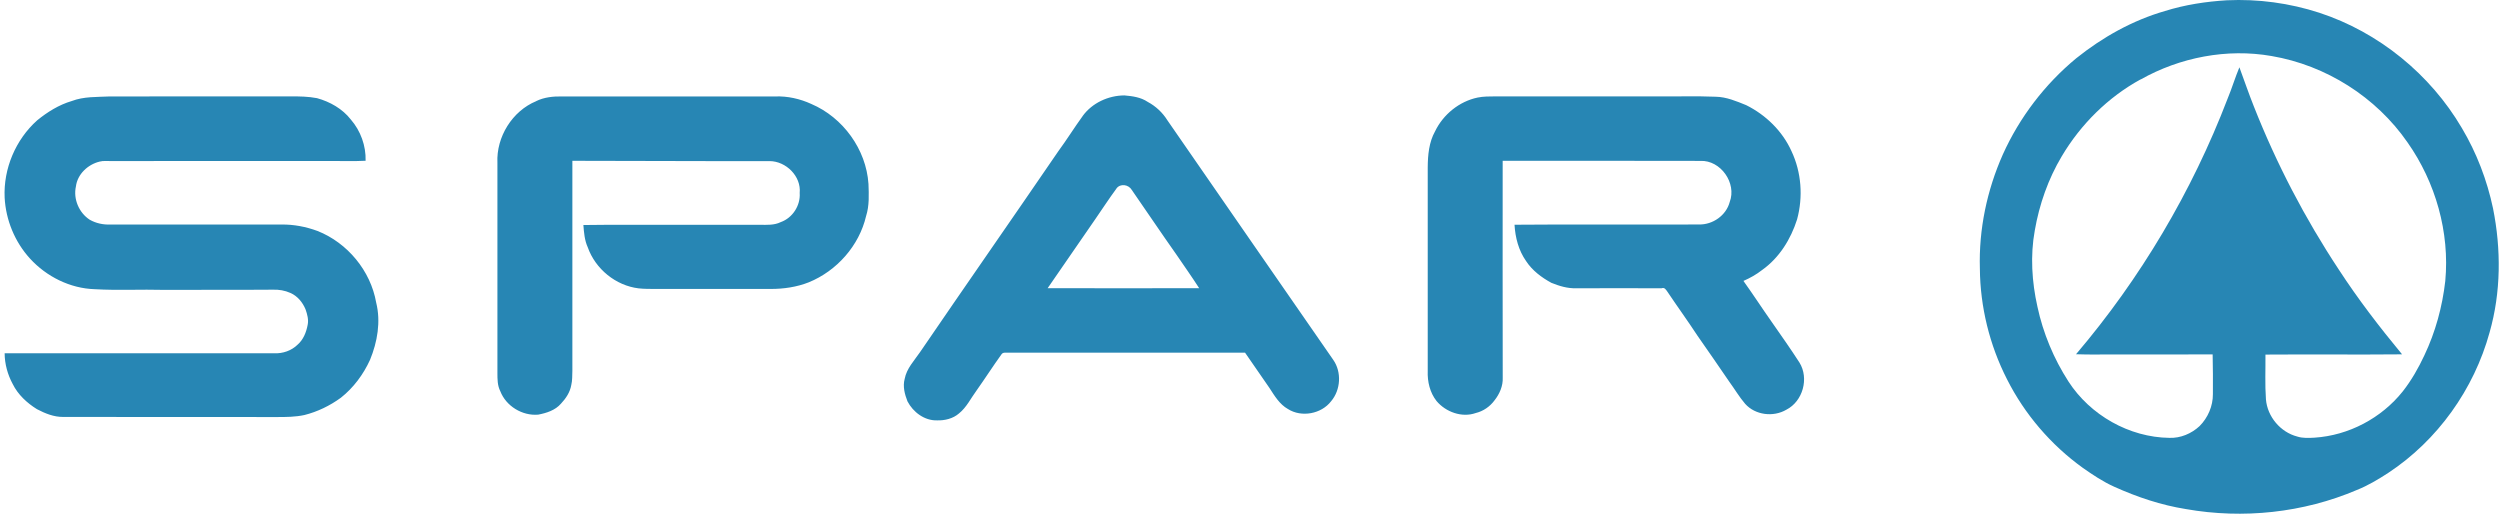 <?xml version="1.0" encoding="UTF-8"?> <svg xmlns="http://www.w3.org/2000/svg" width="431" height="89" viewBox="0 0 431 89" fill="none"><path fill-rule="evenodd" clip-rule="evenodd" d="M383.901 0.049C389.289 -0.205 394.727 0.53 399.862 2.202C410.097 5.563 418.972 12.792 424.419 22.065C426.97 26.346 428.768 31.058 429.799 35.931C431.209 42.974 431.184 50.363 429.208 57.297C426.514 67.109 420.239 75.917 411.735 81.525C410.004 82.648 408.231 83.712 406.305 84.48C397.083 88.407 386.713 89.505 376.858 87.766C372.576 87.082 368.438 85.697 364.495 83.915C362.552 83.045 360.779 81.854 359.048 80.638C353.567 76.686 349.041 71.408 346.001 65.37C343.003 59.492 341.381 52.905 341.331 46.301C341.128 39.554 342.555 32.781 345.291 26.625C348.171 20.232 352.537 14.515 357.942 10.047C362.476 6.416 367.645 3.511 373.244 1.898C376.698 0.817 380.303 0.268 383.909 0.049H383.901ZM369.038 13.687C363.414 16.761 358.718 21.44 355.45 26.937C353.111 30.856 351.574 35.239 350.797 39.731C350.003 44.08 350.29 48.573 351.253 52.871C352.233 57.449 354.065 61.831 356.599 65.767C360.348 71.568 367.079 75.402 374.012 75.487C375.921 75.554 377.812 74.76 379.206 73.46C380.65 72.016 381.52 69.989 381.503 67.945C381.511 65.657 381.52 63.377 381.46 61.097C376.106 61.13 370.761 61.097 365.407 61.114C362.907 61.08 360.407 61.173 357.908 61.071C369.021 48.007 377.897 33.034 384.036 17.015C384.779 15.233 385.328 13.383 386.071 11.601C386.907 13.856 387.684 16.145 388.579 18.383C392.464 28.221 397.371 37.645 403.206 46.47C406.525 51.571 410.24 56.401 414.117 61.088C406.263 61.164 398.418 61.071 390.564 61.13C390.589 63.706 390.463 66.29 390.648 68.858C390.902 71.838 393.148 74.507 396.045 75.259C397.007 75.571 398.029 75.504 399.026 75.453C404.912 75.073 410.553 72.092 414.226 67.489C415.73 65.581 416.937 63.453 417.959 61.266C419.876 57.237 421.058 52.88 421.565 48.455C422.35 40.052 419.901 31.43 415.054 24.547C409.641 16.727 401.002 11.255 391.62 9.659C383.926 8.308 375.819 9.887 369.046 13.704L369.038 13.687Z" fill="#2786B4"></path><path fill-rule="evenodd" clip-rule="evenodd" d="M186.654 19.996C188.293 17.741 191.079 16.466 193.841 16.449C195.226 16.567 196.678 16.762 197.861 17.564C199.254 18.307 200.428 19.405 201.264 20.748C210.773 34.53 220.324 48.269 229.85 62.035C231.327 64.137 231.142 67.22 229.486 69.17C227.806 71.366 224.377 72.008 222.038 70.513C220.602 69.711 219.733 68.242 218.863 66.899C217.453 64.872 216.059 62.828 214.649 60.802C200.867 60.802 187.085 60.81 173.303 60.802C173.05 60.785 172.788 60.869 172.653 61.089C171.183 63.132 169.824 65.252 168.371 67.304C167.375 68.647 166.648 70.218 165.322 71.282C164.292 72.177 162.873 72.515 161.539 72.472C159.377 72.531 157.418 71.054 156.447 69.187C155.974 67.971 155.611 66.62 155.966 65.32C156.303 63.521 157.612 62.178 158.609 60.717C166.513 49.148 174.527 37.663 182.44 26.093C183.901 24.109 185.202 22.006 186.654 20.005V19.996ZM192.481 32.503C191.206 34.226 190.041 36.033 188.816 37.798C186.072 41.75 183.344 45.719 180.616 49.68C189.323 49.714 198.029 49.697 206.736 49.68C205.469 47.712 204.11 45.795 202.792 43.861C200.191 40.179 197.683 36.438 195.116 32.739C194.567 31.81 193.157 31.582 192.473 32.494L192.481 32.503ZM12.361 17.42C14.455 16.618 16.727 16.736 18.931 16.627C29.318 16.61 39.697 16.627 50.084 16.618C51.613 16.61 53.15 16.635 54.653 16.922C56.899 17.539 59.036 18.755 60.48 20.604C62.169 22.546 63.106 25.131 63.03 27.715C60.589 27.85 58.149 27.715 55.708 27.757C43.497 27.774 31.286 27.74 19.075 27.765C18.45 27.782 17.799 27.689 17.183 27.858C15.156 28.34 13.349 30.029 13.087 32.148C12.606 34.31 13.619 36.683 15.469 37.882C16.558 38.499 17.808 38.761 19.049 38.71C28.871 38.701 38.684 38.71 48.505 38.71C50.641 38.676 52.761 39.09 54.754 39.825C59.914 41.877 63.9 46.69 64.854 52.171C65.673 55.456 65.065 58.952 63.79 62.043C62.642 64.559 60.944 66.848 58.765 68.571C56.874 69.947 54.737 70.986 52.474 71.552C50.912 71.89 49.299 71.898 47.711 71.898C35.441 71.873 23.17 71.907 10.9 71.881C9.287 71.898 7.767 71.273 6.365 70.538C4.651 69.474 3.097 68.039 2.193 66.206C1.315 64.585 0.808 62.752 0.8 60.903C16.288 60.903 31.776 60.903 47.264 60.903C48.741 60.979 50.261 60.455 51.317 59.408C52.305 58.547 52.803 57.272 53.04 56.013C53.234 55.11 52.972 54.181 52.677 53.336C52.178 52.129 51.292 51.039 50.076 50.507C49.121 50.077 48.074 49.899 47.035 49.941C40.786 49.992 34.537 49.941 28.296 49.975C24.31 49.865 20.316 50.093 16.338 49.857C12.091 49.73 8.012 47.687 5.166 44.571C2.548 41.699 1.003 37.925 0.8 34.065C0.572 29.091 2.692 24.067 6.407 20.748C8.181 19.304 10.157 18.071 12.361 17.42ZM92.443 17.429C93.811 16.762 95.349 16.601 96.852 16.627C109.122 16.627 121.392 16.635 133.663 16.627C135.791 16.551 137.927 17.032 139.861 17.919C145.334 20.249 149.328 25.747 149.725 31.701C149.792 33.559 149.885 35.467 149.311 37.257C148.12 42.358 144.261 46.707 139.422 48.675C137.345 49.494 135.098 49.815 132.877 49.815C126.274 49.823 119.661 49.806 113.057 49.815C112.069 49.806 111.081 49.823 110.102 49.714C106.158 49.241 102.645 46.369 101.327 42.628C100.778 41.421 100.677 40.103 100.576 38.794C106.589 38.701 112.593 38.786 118.606 38.752C122.727 38.786 126.856 38.727 130.977 38.752C132.202 38.769 133.485 38.845 134.609 38.288C136.644 37.561 138.02 35.425 137.868 33.271C138.147 30.375 135.504 27.791 132.683 27.774C121.35 27.808 110.009 27.723 98.676 27.723C98.676 39.808 98.667 51.884 98.676 63.968C98.642 64.762 98.684 65.581 98.49 66.367C98.279 67.617 97.561 68.689 96.708 69.593C95.728 70.733 94.208 71.214 92.781 71.484C90.045 71.721 87.241 70.015 86.253 67.448C85.755 66.477 85.755 65.37 85.755 64.315C85.764 52.23 85.772 40.154 85.755 28.069C85.544 23.619 88.314 19.135 92.452 17.437L92.443 17.429ZM254.728 16.821C255.742 16.61 256.772 16.627 257.802 16.618C267.049 16.635 276.305 16.618 285.552 16.618C288.964 16.66 292.384 16.534 295.795 16.677C297.645 16.711 299.359 17.446 301.048 18.13C304.426 19.81 307.297 22.605 308.851 26.059C310.574 29.708 310.87 33.955 309.814 37.832C308.733 41.243 306.748 44.444 303.801 46.538C302.813 47.315 301.715 47.932 300.567 48.43C302.222 50.735 303.767 53.125 305.406 55.447C307.036 57.787 308.682 60.109 310.228 62.507C311.908 65.218 310.819 69.179 307.973 70.631C305.735 71.949 302.61 71.577 300.862 69.618C299.841 68.427 299.047 67.059 298.118 65.793C296.319 63.149 294.486 60.514 292.654 57.888C290.973 55.321 289.166 52.838 287.46 50.288C287.224 49.967 286.979 49.494 286.464 49.697C281.557 49.663 276.643 49.705 271.736 49.697C270.25 49.747 268.814 49.308 267.455 48.759C265.766 47.839 264.161 46.64 263.097 45.01C261.805 43.177 261.231 40.956 261.104 38.744C271.711 38.651 282.317 38.744 292.924 38.701C295.289 38.744 297.594 37.139 298.202 34.825C299.444 31.566 296.64 27.588 293.152 27.74C281.785 27.698 270.427 27.74 259.06 27.723C259.06 40.179 259.043 52.644 259.069 65.1C259.136 66.527 258.528 67.921 257.658 69.018C256.873 70.091 255.716 70.893 254.416 71.206C252.034 72.05 249.247 71.028 247.66 69.137C246.511 67.684 246.072 65.784 246.14 63.968C246.14 52.264 246.148 40.559 246.14 28.855C246.157 26.744 246.351 24.514 247.406 22.639C248.808 19.734 251.57 17.488 254.728 16.821Z" fill="#2786B4"></path></svg> 